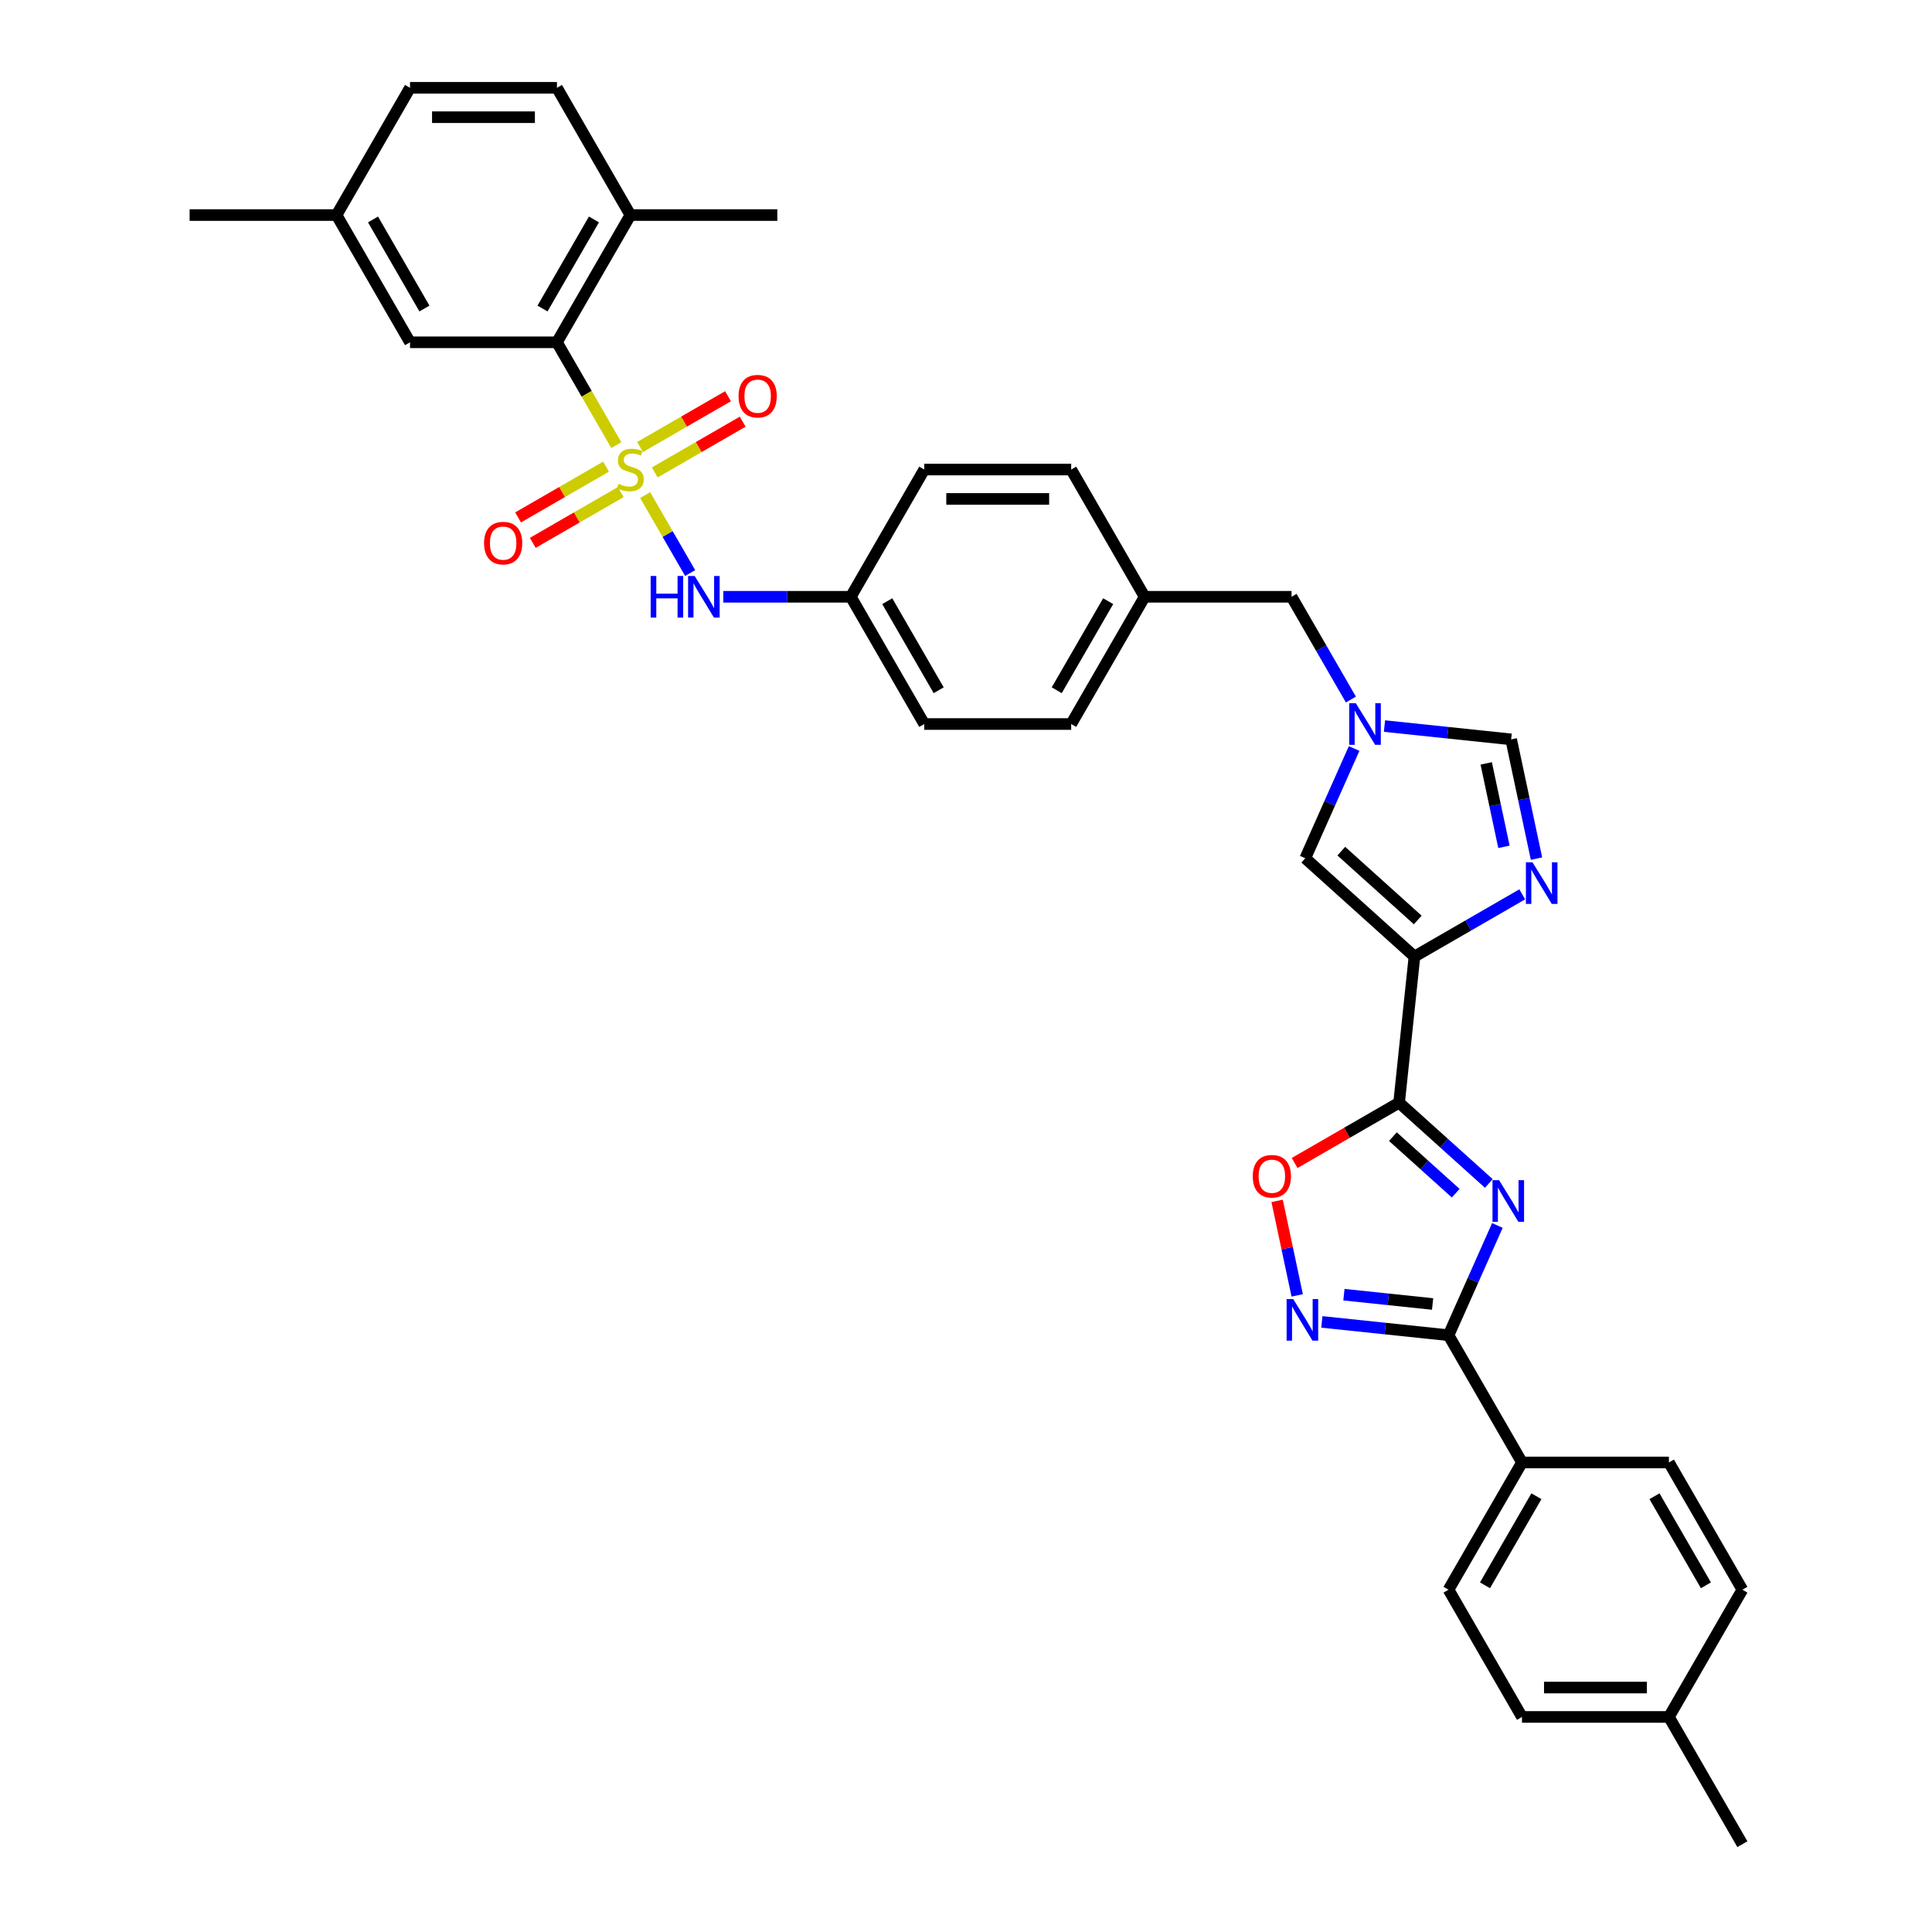 <?xml version='1.0' encoding='iso-8859-1'?>
<svg version='1.1' baseProfile='full'
              xmlns='http://www.w3.org/2000/svg'
                      xmlns:rdkit='http://www.rdkit.org/xml'
                      xmlns:xlink='http://www.w3.org/1999/xlink'
                  xml:space='preserve'
width='1000px' height='1000px' viewBox='0 0 1000 1000'>
<!-- END OF HEADER -->
<rect style='opacity:1.0;fill:#FFFFFF;stroke:none' width='1000' height='1000' x='0' y='0'> </rect>
<path class='bond-6' d='M 318.997,230.395 L 303.634,203.785' style='fill:none;fill-rule:evenodd;stroke:#CCCC00;stroke-width:6px;stroke-linecap:butt;stroke-linejoin:miter;stroke-opacity:1' />
<path class='bond-6' d='M 303.634,203.785 L 288.27,177.174' style='fill:none;fill-rule:evenodd;stroke:#000000;stroke-width:6px;stroke-linecap:butt;stroke-linejoin:miter;stroke-opacity:1' />
<path class='bond-10' d='M 333.925,256.251 L 345.575,276.429' style='fill:none;fill-rule:evenodd;stroke:#CCCC00;stroke-width:6px;stroke-linecap:butt;stroke-linejoin:miter;stroke-opacity:1' />
<path class='bond-10' d='M 345.575,276.429 L 357.224,296.606' style='fill:none;fill-rule:evenodd;stroke:#0000FF;stroke-width:6px;stroke-linecap:butt;stroke-linejoin:miter;stroke-opacity:1' />
<path class='bond-12' d='M 313.686,241.533 L 290.925,254.673' style='fill:none;fill-rule:evenodd;stroke:#CCCC00;stroke-width:6px;stroke-linecap:butt;stroke-linejoin:miter;stroke-opacity:1' />
<path class='bond-12' d='M 290.925,254.673 L 268.165,267.814' style='fill:none;fill-rule:evenodd;stroke:#FF0000;stroke-width:6px;stroke-linecap:butt;stroke-linejoin:miter;stroke-opacity:1' />
<path class='bond-12' d='M 321.29,254.705 L 298.53,267.845' style='fill:none;fill-rule:evenodd;stroke:#CCCC00;stroke-width:6px;stroke-linecap:butt;stroke-linejoin:miter;stroke-opacity:1' />
<path class='bond-12' d='M 298.53,267.845 L 275.77,280.986' style='fill:none;fill-rule:evenodd;stroke:#FF0000;stroke-width:6px;stroke-linecap:butt;stroke-linejoin:miter;stroke-opacity:1' />
<path class='bond-13' d='M 338.903,244.536 L 361.663,231.395' style='fill:none;fill-rule:evenodd;stroke:#CCCC00;stroke-width:6px;stroke-linecap:butt;stroke-linejoin:miter;stroke-opacity:1' />
<path class='bond-13' d='M 361.663,231.395 L 384.423,218.255' style='fill:none;fill-rule:evenodd;stroke:#FF0000;stroke-width:6px;stroke-linecap:butt;stroke-linejoin:miter;stroke-opacity:1' />
<path class='bond-13' d='M 331.298,231.364 L 354.058,218.223' style='fill:none;fill-rule:evenodd;stroke:#CCCC00;stroke-width:6px;stroke-linecap:butt;stroke-linejoin:miter;stroke-opacity:1' />
<path class='bond-13' d='M 354.058,218.223 L 376.819,205.083' style='fill:none;fill-rule:evenodd;stroke:#FF0000;stroke-width:6px;stroke-linecap:butt;stroke-linejoin:miter;stroke-opacity:1' />
<path class='bond-0' d='M 770.617,612.566 L 747.394,591.656' style='fill:none;fill-rule:evenodd;stroke:#0000FF;stroke-width:6px;stroke-linecap:butt;stroke-linejoin:miter;stroke-opacity:1' />
<path class='bond-0' d='M 747.394,591.656 L 724.171,570.746' style='fill:none;fill-rule:evenodd;stroke:#000000;stroke-width:6px;stroke-linecap:butt;stroke-linejoin:miter;stroke-opacity:1' />
<path class='bond-0' d='M 753.473,617.596 L 737.217,602.959' style='fill:none;fill-rule:evenodd;stroke:#0000FF;stroke-width:6px;stroke-linecap:butt;stroke-linejoin:miter;stroke-opacity:1' />
<path class='bond-0' d='M 737.217,602.959 L 720.96,588.322' style='fill:none;fill-rule:evenodd;stroke:#000000;stroke-width:6px;stroke-linecap:butt;stroke-linejoin:miter;stroke-opacity:1' />
<path class='bond-3' d='M 775.045,634.302 L 762.399,662.704' style='fill:none;fill-rule:evenodd;stroke:#0000FF;stroke-width:6px;stroke-linecap:butt;stroke-linejoin:miter;stroke-opacity:1' />
<path class='bond-3' d='M 762.399,662.704 L 749.754,691.106' style='fill:none;fill-rule:evenodd;stroke:#000000;stroke-width:6px;stroke-linecap:butt;stroke-linejoin:miter;stroke-opacity:1' />
<path class='bond-1' d='M 724.171,570.746 L 732.12,495.114' style='fill:none;fill-rule:evenodd;stroke:#000000;stroke-width:6px;stroke-linecap:butt;stroke-linejoin:miter;stroke-opacity:1' />
<path class='bond-7' d='M 724.171,570.746 L 697.135,586.355' style='fill:none;fill-rule:evenodd;stroke:#000000;stroke-width:6px;stroke-linecap:butt;stroke-linejoin:miter;stroke-opacity:1' />
<path class='bond-7' d='M 697.135,586.355 L 670.098,601.965' style='fill:none;fill-rule:evenodd;stroke:#FF0000;stroke-width:6px;stroke-linecap:butt;stroke-linejoin:miter;stroke-opacity:1' />
<path class='bond-2' d='M 732.12,495.114 L 675.605,444.228' style='fill:none;fill-rule:evenodd;stroke:#000000;stroke-width:6px;stroke-linecap:butt;stroke-linejoin:miter;stroke-opacity:1' />
<path class='bond-2' d='M 733.82,476.178 L 694.259,440.558' style='fill:none;fill-rule:evenodd;stroke:#000000;stroke-width:6px;stroke-linecap:butt;stroke-linejoin:miter;stroke-opacity:1' />
<path class='bond-37' d='M 732.12,495.114 L 760.015,479.009' style='fill:none;fill-rule:evenodd;stroke:#000000;stroke-width:6px;stroke-linecap:butt;stroke-linejoin:miter;stroke-opacity:1' />
<path class='bond-37' d='M 760.015,479.009 L 787.911,462.903' style='fill:none;fill-rule:evenodd;stroke:#0000FF;stroke-width:6px;stroke-linecap:butt;stroke-linejoin:miter;stroke-opacity:1' />
<path class='bond-14' d='M 749.754,691.106 L 787.778,756.966' style='fill:none;fill-rule:evenodd;stroke:#000000;stroke-width:6px;stroke-linecap:butt;stroke-linejoin:miter;stroke-opacity:1' />
<path class='bond-38' d='M 749.754,691.106 L 716.973,687.66' style='fill:none;fill-rule:evenodd;stroke:#000000;stroke-width:6px;stroke-linecap:butt;stroke-linejoin:miter;stroke-opacity:1' />
<path class='bond-38' d='M 716.973,687.66 L 684.191,684.215' style='fill:none;fill-rule:evenodd;stroke:#0000FF;stroke-width:6px;stroke-linecap:butt;stroke-linejoin:miter;stroke-opacity:1' />
<path class='bond-38' d='M 741.509,674.946 L 718.562,672.534' style='fill:none;fill-rule:evenodd;stroke:#000000;stroke-width:6px;stroke-linecap:butt;stroke-linejoin:miter;stroke-opacity:1' />
<path class='bond-38' d='M 718.562,672.534 L 695.615,670.122' style='fill:none;fill-rule:evenodd;stroke:#0000FF;stroke-width:6px;stroke-linecap:butt;stroke-linejoin:miter;stroke-opacity:1' />
<path class='bond-4' d='M 795.287,444.42 L 788.728,413.562' style='fill:none;fill-rule:evenodd;stroke:#0000FF;stroke-width:6px;stroke-linecap:butt;stroke-linejoin:miter;stroke-opacity:1' />
<path class='bond-4' d='M 788.728,413.562 L 782.168,382.703' style='fill:none;fill-rule:evenodd;stroke:#000000;stroke-width:6px;stroke-linecap:butt;stroke-linejoin:miter;stroke-opacity:1' />
<path class='bond-4' d='M 778.442,438.325 L 773.85,416.724' style='fill:none;fill-rule:evenodd;stroke:#0000FF;stroke-width:6px;stroke-linecap:butt;stroke-linejoin:miter;stroke-opacity:1' />
<path class='bond-4' d='M 773.85,416.724 L 769.259,395.123' style='fill:none;fill-rule:evenodd;stroke:#000000;stroke-width:6px;stroke-linecap:butt;stroke-linejoin:miter;stroke-opacity:1' />
<path class='bond-5' d='M 671.429,670.487 L 666.231,646.03' style='fill:none;fill-rule:evenodd;stroke:#0000FF;stroke-width:6px;stroke-linecap:butt;stroke-linejoin:miter;stroke-opacity:1' />
<path class='bond-5' d='M 666.231,646.03 L 661.032,621.572' style='fill:none;fill-rule:evenodd;stroke:#FF0000;stroke-width:6px;stroke-linecap:butt;stroke-linejoin:miter;stroke-opacity:1' />
<path class='bond-15' d='M 288.27,177.174 L 326.294,111.314' style='fill:none;fill-rule:evenodd;stroke:#000000;stroke-width:6px;stroke-linecap:butt;stroke-linejoin:miter;stroke-opacity:1' />
<path class='bond-15' d='M 280.802,159.69 L 307.419,113.589' style='fill:none;fill-rule:evenodd;stroke:#000000;stroke-width:6px;stroke-linecap:butt;stroke-linejoin:miter;stroke-opacity:1' />
<path class='bond-16' d='M 288.27,177.174 L 212.222,177.174' style='fill:none;fill-rule:evenodd;stroke:#000000;stroke-width:6px;stroke-linecap:butt;stroke-linejoin:miter;stroke-opacity:1' />
<path class='bond-8' d='M 699.222,362.084 L 683.867,335.489' style='fill:none;fill-rule:evenodd;stroke:#0000FF;stroke-width:6px;stroke-linecap:butt;stroke-linejoin:miter;stroke-opacity:1' />
<path class='bond-8' d='M 683.867,335.489 L 668.512,308.894' style='fill:none;fill-rule:evenodd;stroke:#000000;stroke-width:6px;stroke-linecap:butt;stroke-linejoin:miter;stroke-opacity:1' />
<path class='bond-9' d='M 700.896,387.424 L 688.25,415.826' style='fill:none;fill-rule:evenodd;stroke:#0000FF;stroke-width:6px;stroke-linecap:butt;stroke-linejoin:miter;stroke-opacity:1' />
<path class='bond-9' d='M 688.25,415.826 L 675.605,444.228' style='fill:none;fill-rule:evenodd;stroke:#000000;stroke-width:6px;stroke-linecap:butt;stroke-linejoin:miter;stroke-opacity:1' />
<path class='bond-11' d='M 716.605,375.812 L 749.387,379.258' style='fill:none;fill-rule:evenodd;stroke:#0000FF;stroke-width:6px;stroke-linecap:butt;stroke-linejoin:miter;stroke-opacity:1' />
<path class='bond-11' d='M 749.387,379.258 L 782.168,382.703' style='fill:none;fill-rule:evenodd;stroke:#000000;stroke-width:6px;stroke-linecap:butt;stroke-linejoin:miter;stroke-opacity:1' />
<path class='bond-18' d='M 374.387,308.894 L 407.377,308.894' style='fill:none;fill-rule:evenodd;stroke:#0000FF;stroke-width:6px;stroke-linecap:butt;stroke-linejoin:miter;stroke-opacity:1' />
<path class='bond-18' d='M 407.377,308.894 L 440.367,308.894' style='fill:none;fill-rule:evenodd;stroke:#000000;stroke-width:6px;stroke-linecap:butt;stroke-linejoin:miter;stroke-opacity:1' />
<path class='bond-19' d='M 787.778,756.966 L 749.754,822.826' style='fill:none;fill-rule:evenodd;stroke:#000000;stroke-width:6px;stroke-linecap:butt;stroke-linejoin:miter;stroke-opacity:1' />
<path class='bond-19' d='M 795.247,774.45 L 768.63,820.552' style='fill:none;fill-rule:evenodd;stroke:#000000;stroke-width:6px;stroke-linecap:butt;stroke-linejoin:miter;stroke-opacity:1' />
<path class='bond-20' d='M 787.778,756.966 L 863.827,756.966' style='fill:none;fill-rule:evenodd;stroke:#000000;stroke-width:6px;stroke-linecap:butt;stroke-linejoin:miter;stroke-opacity:1' />
<path class='bond-21' d='M 326.294,111.314 L 288.27,45.455' style='fill:none;fill-rule:evenodd;stroke:#000000;stroke-width:6px;stroke-linecap:butt;stroke-linejoin:miter;stroke-opacity:1' />
<path class='bond-32' d='M 326.294,111.314 L 402.343,111.314' style='fill:none;fill-rule:evenodd;stroke:#000000;stroke-width:6px;stroke-linecap:butt;stroke-linejoin:miter;stroke-opacity:1' />
<path class='bond-23' d='M 212.222,177.174 L 174.198,111.314' style='fill:none;fill-rule:evenodd;stroke:#000000;stroke-width:6px;stroke-linecap:butt;stroke-linejoin:miter;stroke-opacity:1' />
<path class='bond-23' d='M 219.69,159.69 L 193.073,113.589' style='fill:none;fill-rule:evenodd;stroke:#000000;stroke-width:6px;stroke-linecap:butt;stroke-linejoin:miter;stroke-opacity:1' />
<path class='bond-17' d='M 668.512,308.894 L 592.464,308.894' style='fill:none;fill-rule:evenodd;stroke:#000000;stroke-width:6px;stroke-linecap:butt;stroke-linejoin:miter;stroke-opacity:1' />
<path class='bond-28' d='M 440.367,308.894 L 478.391,374.754' style='fill:none;fill-rule:evenodd;stroke:#000000;stroke-width:6px;stroke-linecap:butt;stroke-linejoin:miter;stroke-opacity:1' />
<path class='bond-28' d='M 459.243,311.168 L 485.86,357.27' style='fill:none;fill-rule:evenodd;stroke:#000000;stroke-width:6px;stroke-linecap:butt;stroke-linejoin:miter;stroke-opacity:1' />
<path class='bond-29' d='M 440.367,308.894 L 478.391,243.034' style='fill:none;fill-rule:evenodd;stroke:#000000;stroke-width:6px;stroke-linecap:butt;stroke-linejoin:miter;stroke-opacity:1' />
<path class='bond-25' d='M 749.754,822.826 L 787.778,888.686' style='fill:none;fill-rule:evenodd;stroke:#000000;stroke-width:6px;stroke-linecap:butt;stroke-linejoin:miter;stroke-opacity:1' />
<path class='bond-26' d='M 863.827,756.966 L 901.851,822.826' style='fill:none;fill-rule:evenodd;stroke:#000000;stroke-width:6px;stroke-linecap:butt;stroke-linejoin:miter;stroke-opacity:1' />
<path class='bond-26' d='M 856.358,774.45 L 882.975,820.552' style='fill:none;fill-rule:evenodd;stroke:#000000;stroke-width:6px;stroke-linecap:butt;stroke-linejoin:miter;stroke-opacity:1' />
<path class='bond-36' d='M 288.27,45.455 L 212.222,45.455' style='fill:none;fill-rule:evenodd;stroke:#000000;stroke-width:6px;stroke-linecap:butt;stroke-linejoin:miter;stroke-opacity:1' />
<path class='bond-36' d='M 276.863,60.664 L 223.629,60.664' style='fill:none;fill-rule:evenodd;stroke:#000000;stroke-width:6px;stroke-linecap:butt;stroke-linejoin:miter;stroke-opacity:1' />
<path class='bond-22' d='M 592.464,308.894 L 554.44,243.034' style='fill:none;fill-rule:evenodd;stroke:#000000;stroke-width:6px;stroke-linecap:butt;stroke-linejoin:miter;stroke-opacity:1' />
<path class='bond-35' d='M 592.464,308.894 L 554.44,374.754' style='fill:none;fill-rule:evenodd;stroke:#000000;stroke-width:6px;stroke-linecap:butt;stroke-linejoin:miter;stroke-opacity:1' />
<path class='bond-35' d='M 573.588,311.168 L 546.971,357.27' style='fill:none;fill-rule:evenodd;stroke:#000000;stroke-width:6px;stroke-linecap:butt;stroke-linejoin:miter;stroke-opacity:1' />
<path class='bond-24' d='M 174.198,111.314 L 212.222,45.455' style='fill:none;fill-rule:evenodd;stroke:#000000;stroke-width:6px;stroke-linecap:butt;stroke-linejoin:miter;stroke-opacity:1' />
<path class='bond-33' d='M 174.198,111.314 L 98.149,111.314' style='fill:none;fill-rule:evenodd;stroke:#000000;stroke-width:6px;stroke-linecap:butt;stroke-linejoin:miter;stroke-opacity:1' />
<path class='bond-39' d='M 787.778,888.686 L 863.827,888.686' style='fill:none;fill-rule:evenodd;stroke:#000000;stroke-width:6px;stroke-linecap:butt;stroke-linejoin:miter;stroke-opacity:1' />
<path class='bond-39' d='M 799.186,873.476 L 852.419,873.476' style='fill:none;fill-rule:evenodd;stroke:#000000;stroke-width:6px;stroke-linecap:butt;stroke-linejoin:miter;stroke-opacity:1' />
<path class='bond-27' d='M 901.851,822.826 L 863.827,888.686' style='fill:none;fill-rule:evenodd;stroke:#000000;stroke-width:6px;stroke-linecap:butt;stroke-linejoin:miter;stroke-opacity:1' />
<path class='bond-34' d='M 863.827,888.686 L 901.851,954.545' style='fill:none;fill-rule:evenodd;stroke:#000000;stroke-width:6px;stroke-linecap:butt;stroke-linejoin:miter;stroke-opacity:1' />
<path class='bond-30' d='M 478.391,374.754 L 554.44,374.754' style='fill:none;fill-rule:evenodd;stroke:#000000;stroke-width:6px;stroke-linecap:butt;stroke-linejoin:miter;stroke-opacity:1' />
<path class='bond-31' d='M 478.391,243.034 L 554.44,243.034' style='fill:none;fill-rule:evenodd;stroke:#000000;stroke-width:6px;stroke-linecap:butt;stroke-linejoin:miter;stroke-opacity:1' />
<path class='bond-31' d='M 489.799,258.244 L 543.032,258.244' style='fill:none;fill-rule:evenodd;stroke:#000000;stroke-width:6px;stroke-linecap:butt;stroke-linejoin:miter;stroke-opacity:1' />
<path  class='atom-0' d='M 320.211 250.426
Q 320.454 250.517, 321.458 250.943
Q 322.462 251.369, 323.557 251.643
Q 324.682 251.886, 325.777 251.886
Q 327.815 251.886, 329.002 250.913
Q 330.188 249.909, 330.188 248.175
Q 330.188 246.989, 329.58 246.259
Q 329.002 245.529, 328.089 245.133
Q 327.177 244.738, 325.656 244.281
Q 323.739 243.703, 322.583 243.156
Q 321.458 242.608, 320.636 241.452
Q 319.845 240.296, 319.845 238.35
Q 319.845 235.642, 321.671 233.969
Q 323.526 232.296, 327.177 232.296
Q 329.671 232.296, 332.5 233.483
L 331.8 235.825
Q 329.215 234.76, 327.268 234.76
Q 325.169 234.76, 324.013 235.642
Q 322.857 236.494, 322.887 237.985
Q 322.887 239.141, 323.465 239.84
Q 324.074 240.54, 324.926 240.935
Q 325.808 241.331, 327.268 241.787
Q 329.215 242.395, 330.371 243.004
Q 331.527 243.612, 332.348 244.859
Q 333.2 246.076, 333.2 248.175
Q 333.2 251.156, 331.192 252.768
Q 329.215 254.35, 325.899 254.35
Q 323.983 254.35, 322.522 253.924
Q 321.093 253.529, 319.389 252.829
L 320.211 250.426
' fill='#CCCC00'/>
<path  class='atom-1' d='M 775.925 610.864
L 782.982 622.271
Q 783.682 623.397, 784.808 625.435
Q 785.933 627.473, 785.994 627.594
L 785.994 610.864
L 788.853 610.864
L 788.853 632.401
L 785.903 632.401
L 778.328 619.929
Q 777.446 618.469, 776.503 616.796
Q 775.59 615.122, 775.317 614.605
L 775.317 632.401
L 772.518 632.401
L 772.518 610.864
L 775.925 610.864
' fill='#0000FF'/>
<path  class='atom-5' d='M 793.219 446.321
L 800.276 457.729
Q 800.976 458.854, 802.102 460.892
Q 803.227 462.93, 803.288 463.052
L 803.288 446.321
L 806.147 446.321
L 806.147 467.858
L 803.197 467.858
L 795.622 455.386
Q 794.74 453.926, 793.797 452.253
Q 792.885 450.58, 792.611 450.063
L 792.611 467.858
L 789.812 467.858
L 789.812 446.321
L 793.219 446.321
' fill='#0000FF'/>
<path  class='atom-6' d='M 669.362 672.388
L 676.419 683.795
Q 677.119 684.921, 678.244 686.959
Q 679.37 688.997, 679.43 689.119
L 679.43 672.388
L 682.29 672.388
L 682.29 693.925
L 679.339 693.925
L 671.765 681.453
Q 670.883 679.993, 669.94 678.32
Q 669.027 676.647, 668.753 676.13
L 668.753 693.925
L 665.955 693.925
L 665.955 672.388
L 669.362 672.388
' fill='#0000FF'/>
<path  class='atom-8' d='M 648.425 608.831
Q 648.425 603.66, 650.98 600.77
Q 653.535 597.88, 658.311 597.88
Q 663.087 597.88, 665.642 600.77
Q 668.197 603.66, 668.197 608.831
Q 668.197 614.063, 665.611 617.044
Q 663.026 619.995, 658.311 619.995
Q 653.565 619.995, 650.98 617.044
Q 648.425 614.093, 648.425 608.831
M 658.311 617.561
Q 661.596 617.561, 663.36 615.371
Q 665.155 613.15, 665.155 608.831
Q 665.155 604.603, 663.36 602.473
Q 661.596 600.313, 658.311 600.313
Q 655.026 600.313, 653.231 602.443
Q 651.466 604.572, 651.466 608.831
Q 651.466 613.181, 653.231 615.371
Q 655.026 617.561, 658.311 617.561
' fill='#FF0000'/>
<path  class='atom-9' d='M 701.776 363.986
L 708.833 375.393
Q 709.533 376.518, 710.658 378.556
Q 711.784 380.594, 711.845 380.716
L 711.845 363.986
L 714.704 363.986
L 714.704 385.522
L 711.754 385.522
L 704.179 373.05
Q 703.297 371.59, 702.354 369.917
Q 701.441 368.244, 701.168 367.727
L 701.168 385.522
L 698.369 385.522
L 698.369 363.986
L 701.776 363.986
' fill='#0000FF'/>
<path  class='atom-11' d='M 336.774 298.126
L 339.694 298.126
L 339.694 307.282
L 350.706 307.282
L 350.706 298.126
L 353.626 298.126
L 353.626 319.663
L 350.706 319.663
L 350.706 309.715
L 339.694 309.715
L 339.694 319.663
L 336.774 319.663
L 336.774 298.126
' fill='#0000FF'/>
<path  class='atom-11' d='M 359.558 298.126
L 366.615 309.533
Q 367.315 310.658, 368.44 312.697
Q 369.566 314.735, 369.627 314.856
L 369.627 298.126
L 372.486 298.126
L 372.486 319.663
L 369.536 319.663
L 361.961 307.191
Q 361.079 305.73, 360.136 304.057
Q 359.223 302.384, 358.95 301.867
L 358.95 319.663
L 356.151 319.663
L 356.151 298.126
L 359.558 298.126
' fill='#0000FF'/>
<path  class='atom-13' d='M 250.548 281.119
Q 250.548 275.948, 253.103 273.058
Q 255.659 270.168, 260.435 270.168
Q 265.21 270.168, 267.766 273.058
Q 270.321 275.948, 270.321 281.119
Q 270.321 286.351, 267.735 289.332
Q 265.15 292.283, 260.435 292.283
Q 255.689 292.283, 253.103 289.332
Q 250.548 286.382, 250.548 281.119
M 260.435 289.85
Q 263.72 289.85, 265.484 287.659
Q 267.279 285.439, 267.279 281.119
Q 267.279 276.891, 265.484 274.762
Q 263.72 272.602, 260.435 272.602
Q 257.149 272.602, 255.354 274.731
Q 253.59 276.861, 253.59 281.119
Q 253.59 285.469, 255.354 287.659
Q 257.149 289.85, 260.435 289.85
' fill='#FF0000'/>
<path  class='atom-14' d='M 382.268 205.071
Q 382.268 199.9, 384.823 197.01
Q 387.378 194.12, 392.154 194.12
Q 396.93 194.12, 399.485 197.01
Q 402.041 199.9, 402.041 205.071
Q 402.041 210.303, 399.455 213.284
Q 396.869 216.235, 392.154 216.235
Q 387.409 216.235, 384.823 213.284
Q 382.268 210.333, 382.268 205.071
M 392.154 213.801
Q 395.44 213.801, 397.204 211.611
Q 398.999 209.39, 398.999 205.071
Q 398.999 200.843, 397.204 198.713
Q 395.44 196.553, 392.154 196.553
Q 388.869 196.553, 387.074 198.683
Q 385.31 200.812, 385.31 205.071
Q 385.31 209.421, 387.074 211.611
Q 388.869 213.801, 392.154 213.801
' fill='#FF0000'/>
</svg>
